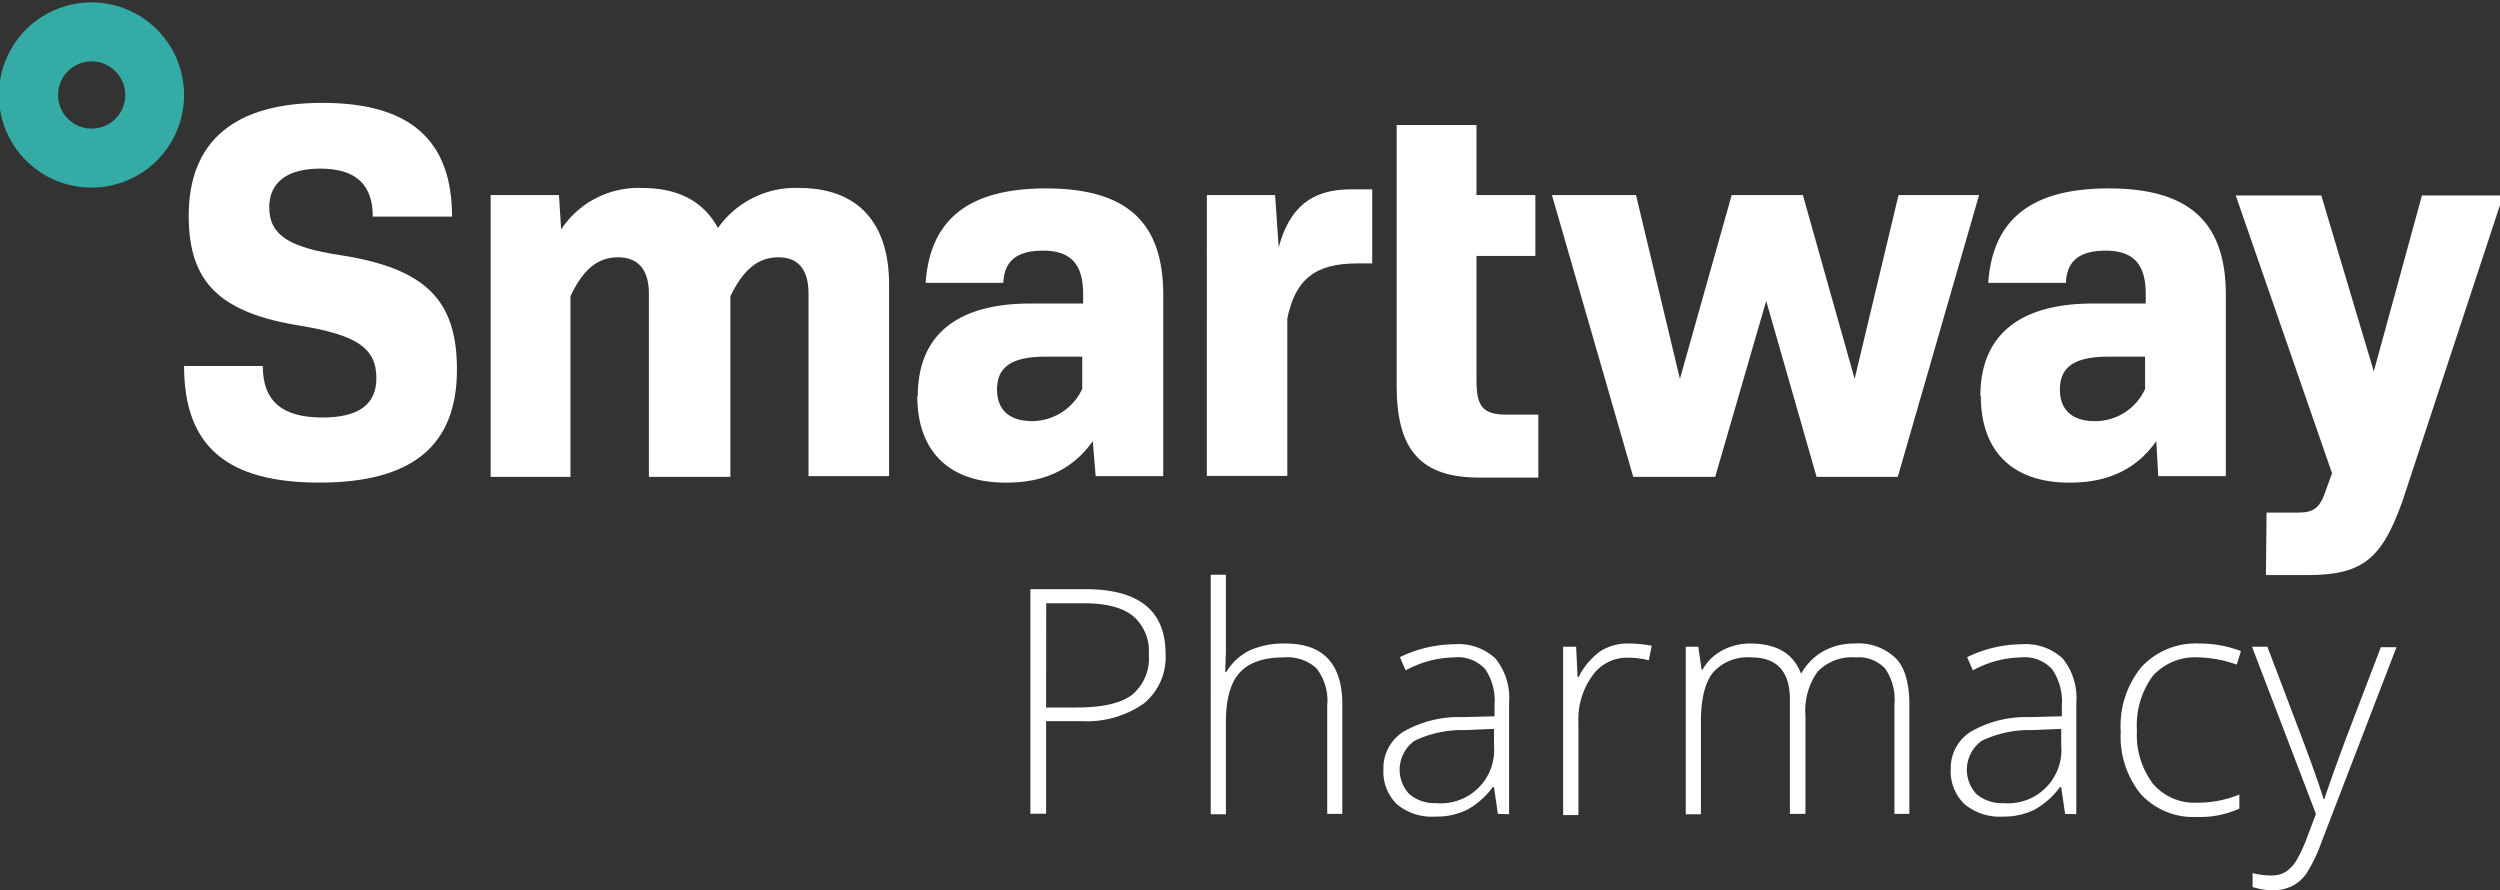 <svg xmlns="http://www.w3.org/2000/svg" xmlns:xlink="http://www.w3.org/1999/xlink" width="270" height="96.152" viewBox="0 0 270 96.152">
  <rect x="0" y="0" width="270" height="96.152" fill="#333333" stroke="none"/>
  <defs>
    <clipPath id="clip-path">
      <rect id="Rectangle_1" data-name="Rectangle 1" width="270" height="62.2" transform="translate(0.12 -0.28)" fill="none"/>
    </clipPath>
  </defs>
  <g id="Layer_2" data-name="Layer 2" transform="translate(-0.12 0.28)">
    <g id="Layer_1" data-name="Layer 1">
      <g id="Group_10" data-name="Group 10">
        <g id="Group_4" data-name="Group 4">
          <g id="Layer_1-2" data-name="Layer 1-2">
            <g id="Group_3" data-name="Group 3">
              <g id="Group_2" data-name="Group 2">
                <g id="Group_1" data-name="Group 1" clip-path="url(#clip-path)">
                  <g id="Group_1-2" data-name="Group 1">
                    <path id="Path_1" data-name="Path 1" d="M151.58,13.5h8v7.57h6.36v6.57h-6.36V41.07c0,2.86.7,3.71,3.26,3.71h3.42v6.8h-6.37c-6.29,0-8.93-2.93-8.93-9.89V13.5Z" transform="translate(0 -0.28)" fill="#fff"/>
                    <path id="Path_2" data-name="Path 2" d="M53.11,21.07h7.38l.23,3.71a10,10,0,0,1,8.7-4.48c4,0,6.68,1.47,8.24,4.32a10.24,10.24,0,0,1,8.77-4.32c6.21,0,9.71,3.63,9.71,10.42v20.7h-8.7V31.73c0-2.7-1.17-3.94-3.26-3.94S80.45,29,79,32V51.5H70.2V31.73c0-2.7-1.24-3.94-3.34-3.94S63.13,29,61.73,32V51.5H53.11Z" transform="translate(0 -0.28)" fill="#fff"/>
                    <path id="Path_3" data-name="Path 3" d="M99.24,42.78c0-6.41,4-10,12.19-10h5.67v-1c0-3.16-1.24-4.71-4.35-4.71s-4.19,1.39-4.27,3.48h-8.39c.47-6.81,4.59-10.2,13-10.2,8.7,0,12.66,3.63,12.66,11.5V51.42h-7.3l-.31-3.78c-2.1,3-5.2,4.48-9.25,4.48-6.13.07-9.7-3.25-9.7-9.35M117,42V38.52h-4c-4,0-5.2,1.39-5.2,3.56s1.32,3.4,3.8,3.4A6,6,0,0,0,117,42" transform="translate(0 -0.28)" fill="#fff"/>
                    <path id="Path_4" data-name="Path 4" d="M130.46,21.07h7.37l.39,5.64c1.17-4.33,3.57-6.26,7.77-6.26h2.33v8h-1.63c-4.5,0-6.68,1.7-7.54,5.95v17h-8.69Z" transform="translate(0 -0.28)" fill="#fff"/>
                    <path id="Path_5" data-name="Path 5" d="M167.73,21.07h9.08l4.74,19.85,5.59-19.85h7.69l5.59,19.85,4.74-19.85h8.7L205.08,51.5h-8.77l-5.44-19-5.51,19h-8.85Z" transform="translate(0 -0.28)" fill="#fff"/>
                    <path id="Path_6" data-name="Path 6" d="M214,42.78c0-6.41,4-10,12.19-10h5.67v-1c0-3.16-1.24-4.71-4.35-4.71s-4.19,1.39-4.27,3.48h-8.39c.47-6.81,4.59-10.2,13-10.2,8.7,0,12.66,3.63,12.66,11.5V51.42h-7.3L233,47.64c-2.1,3-5.2,4.48-9.24,4.48-6.14.07-9.71-3.25-9.71-9.35M231.79,42V38.52h-4c-4,0-5.2,1.39-5.2,3.56s1.32,3.4,3.73,3.4A5.9,5.9,0,0,0,231.79,42" transform="translate(0 -0.28)" fill="#fff"/>
                    <path id="Path_7" data-name="Path 7" d="M244.91,55.36h3.42c1.63,0,2.33-.46,2.95-2.32l.7-1.93-10.4-30h9.24l5.67,19,5.2-19h8.77l-10.87,33c-2.25,6.33-4.35,8-10.33,8h-4.42Z" transform="translate(0 -0.28)" fill="#fff"/>
                    <path id="Path_8" data-name="Path 8" d="M20,39.53h8.5c0,3.86,2.17,5.56,6.44,5.56,3.89,0,5.83-1.39,5.83-4.25,0-3.24-2.1-4.63-8.08-5.64C23.84,33.81,20.5,30.49,20.5,23.31c0-8.11,5-12.2,14.44-12.2s14,4,14,12.28H40.38c0-3.48-1.86-5.18-5.67-5.18-3.65,0-5.51,1.55-5.51,4.17,0,3,2.1,4.33,7.69,5.18C46.2,29,49.47,32.5,49.47,39.92c0,8.26-4.9,12.2-14.84,12.2S20,48.26,20,39.53" transform="translate(0 -0.28)" fill="#fff"/>
                    <path id="Path_9" data-name="Path 9" d="M20,10.26a10,10,0,1,1-10-10,10,10,0,0,1,10,10h0M10,6.63a3.63,3.63,0,1,0,3.65,3.63h0A3.64,3.64,0,0,0,10,6.63h0" transform="translate(0 -0.28)" fill="#34aca5"/>
                  </g>
                </g>
              </g>
            </g>
          </g>
        </g>
      </g>
      <path id="Path_1-2" data-name="Path 1" d="M126,70.6a6.43,6.43,0,0,1-2.38,5.4,10.74,10.74,0,0,1-6.77,1.88H113.1v10h-1.7V63.63h5.95Q126,63.63,126,70.6Zm-12.9,5.81h3.33c2.74,0,4.71-.45,5.93-1.35a5.12,5.12,0,0,0,1.83-4.4,4.94,4.94,0,0,0-1.73-4.15q-1.72-1.37-5.35-1.36h-4Z" transform="translate(0 -0.28)" fill="#fff"/>
      <path id="Path_2-2" data-name="Path 2" d="M143.46,87.9V76.19a5.7,5.7,0,0,0-1.15-4A4.62,4.62,0,0,0,138.76,71q-3.24,0-4.74,1.63t-1.5,5.31v10h-1.64V62.07h1.64v8.21l-.08,2.31h.11a6.14,6.14,0,0,1,2.56-2.36,9.05,9.05,0,0,1,3.83-.73q6.15,0,6.15,6.59V87.9Z" transform="translate(0 -0.28)" fill="#fff"/>
      <path id="Path_3-2" data-name="Path 3" d="M161.89,87.9l-.42-2.9h-.13a8.6,8.6,0,0,1-2.8,2.47,7.47,7.47,0,0,1-3.39.72A5.89,5.89,0,0,1,151,86.87a4.9,4.9,0,0,1-1.47-3.77,4.64,4.64,0,0,1,2.2-4.1,12,12,0,0,1,6.36-1.55l3.44-.09v-1.2a6.09,6.09,0,0,0-1-3.88A4,4,0,0,0,157.12,71a11.25,11.25,0,0,0-5.19,1.4l-.62-1.43a13.74,13.74,0,0,1,5.88-1.39,5.85,5.85,0,0,1,4.44,1.54,6.77,6.77,0,0,1,1.47,4.81v12Zm-6.64-1.16a5.76,5.76,0,0,0,6.22-6.25V78.72l-3.15.13A11.86,11.86,0,0,0,152.9,80a3.84,3.84,0,0,0-.58,5.76,4.24,4.24,0,0,0,2.93.98Z" transform="translate(0 -0.28)" fill="#fff"/>
      <path id="Path_4-2" data-name="Path 4" d="M176.05,69.5a13.8,13.8,0,0,1,2.46.24l-.32,1.57a9.49,9.49,0,0,0-2.34-.28,4.55,4.55,0,0,0-3.79,2,8,8,0,0,0-1.47,5v10h-1.65V69.85h1.4l.16,3.26h.12a7.58,7.58,0,0,1,2.37-2.8A5.56,5.56,0,0,1,176.05,69.5Z" transform="translate(0 -0.28)" fill="#fff"/>
      <path id="Path_5-2" data-name="Path 5" d="M204.72,87.9V76.06a5.87,5.87,0,0,0-1-3.85A3.91,3.91,0,0,0,200.54,71a5.16,5.16,0,0,0-4.1,1.52,7.19,7.19,0,0,0-1.33,4.8V87.9h-1.68V75.56q0-4.56-4.18-4.56a5,5,0,0,0-4.14,1.65q-1.29,1.65-1.29,5.29v10h-1.64V69.85h1.36l.35,2.47H184a5.21,5.21,0,0,1,2.13-2.08,6.36,6.36,0,0,1,3-.74q4.26,0,5.48,3.21h.06a6.23,6.23,0,0,1,2.37-2.38,6.85,6.85,0,0,1,3.38-.83,5.8,5.8,0,0,1,4.43,1.58c1,1,1.48,2.72,1.48,5V87.9Z" transform="translate(0 -0.28)" fill="#fff"/>
      <path id="Path_6-2" data-name="Path 6" d="M223.15,87.9l-.42-2.9h-.13a8.6,8.6,0,0,1-2.8,2.47,7.47,7.47,0,0,1-3.39.72,5.89,5.89,0,0,1-4.14-1.36,4.9,4.9,0,0,1-1.47-3.77A4.64,4.64,0,0,1,213,79a12,12,0,0,1,6.36-1.55l3.44-.09v-1.2a6.09,6.09,0,0,0-1.05-3.88A4,4,0,0,0,218.38,71a11.25,11.25,0,0,0-5.19,1.4l-.62-1.43a13.74,13.74,0,0,1,5.88-1.39,5.85,5.85,0,0,1,4.44,1.54,6.77,6.77,0,0,1,1.47,4.81v12Zm-6.64-1.16a5.76,5.76,0,0,0,6.22-6.25V78.72l-3.15.13A11.86,11.86,0,0,0,214.16,80a3.84,3.84,0,0,0-.58,5.76,4.24,4.24,0,0,0,2.93.98Z" transform="translate(0 -0.28)" fill="#fff"/>
      <path id="Path_7-2" data-name="Path 7" d="M237.41,88.23a7.72,7.72,0,0,1-6.06-2.44A9.85,9.85,0,0,1,229.16,79a10,10,0,0,1,2.27-7,8,8,0,0,1,6.23-2.5,12.36,12.36,0,0,1,4.48.82l-.45,1.46a13.13,13.13,0,0,0-4.07-.78,6.17,6.17,0,0,0-5,2,9,9,0,0,0-1.71,5.9,8.73,8.73,0,0,0,1.71,5.72,5.87,5.87,0,0,0,4.79,2.07,11.84,11.84,0,0,0,4.56-.88v1.52a10.25,10.25,0,0,1-4.56.9Z" transform="translate(0 -0.28)" fill="#fff"/>
      <path id="Path_8-2" data-name="Path 8" d="M243.34,69.85H245L248.85,80q1.74,4.67,2.21,6.29h.09q.71-2.14,2.28-6.39l3.82-10h1.69l-8.08,21a16.908,16.908,0,0,1-1.65,3.45,4.39,4.39,0,0,1-1.55,1.35,4.71,4.71,0,0,1-2.15.45,7.54,7.54,0,0,1-2.11-.35V94.29a7.7,7.7,0,0,0,2.08.26,2.83,2.83,0,0,0,1.49-.39,3.8,3.8,0,0,0,1.17-1.24,16,16,0,0,0,1.21-2.66c.46-1.21.76-2,.89-2.36Z" transform="translate(0 -0.28)" fill="#fff"/>
    </g>
  </g>
</svg>
